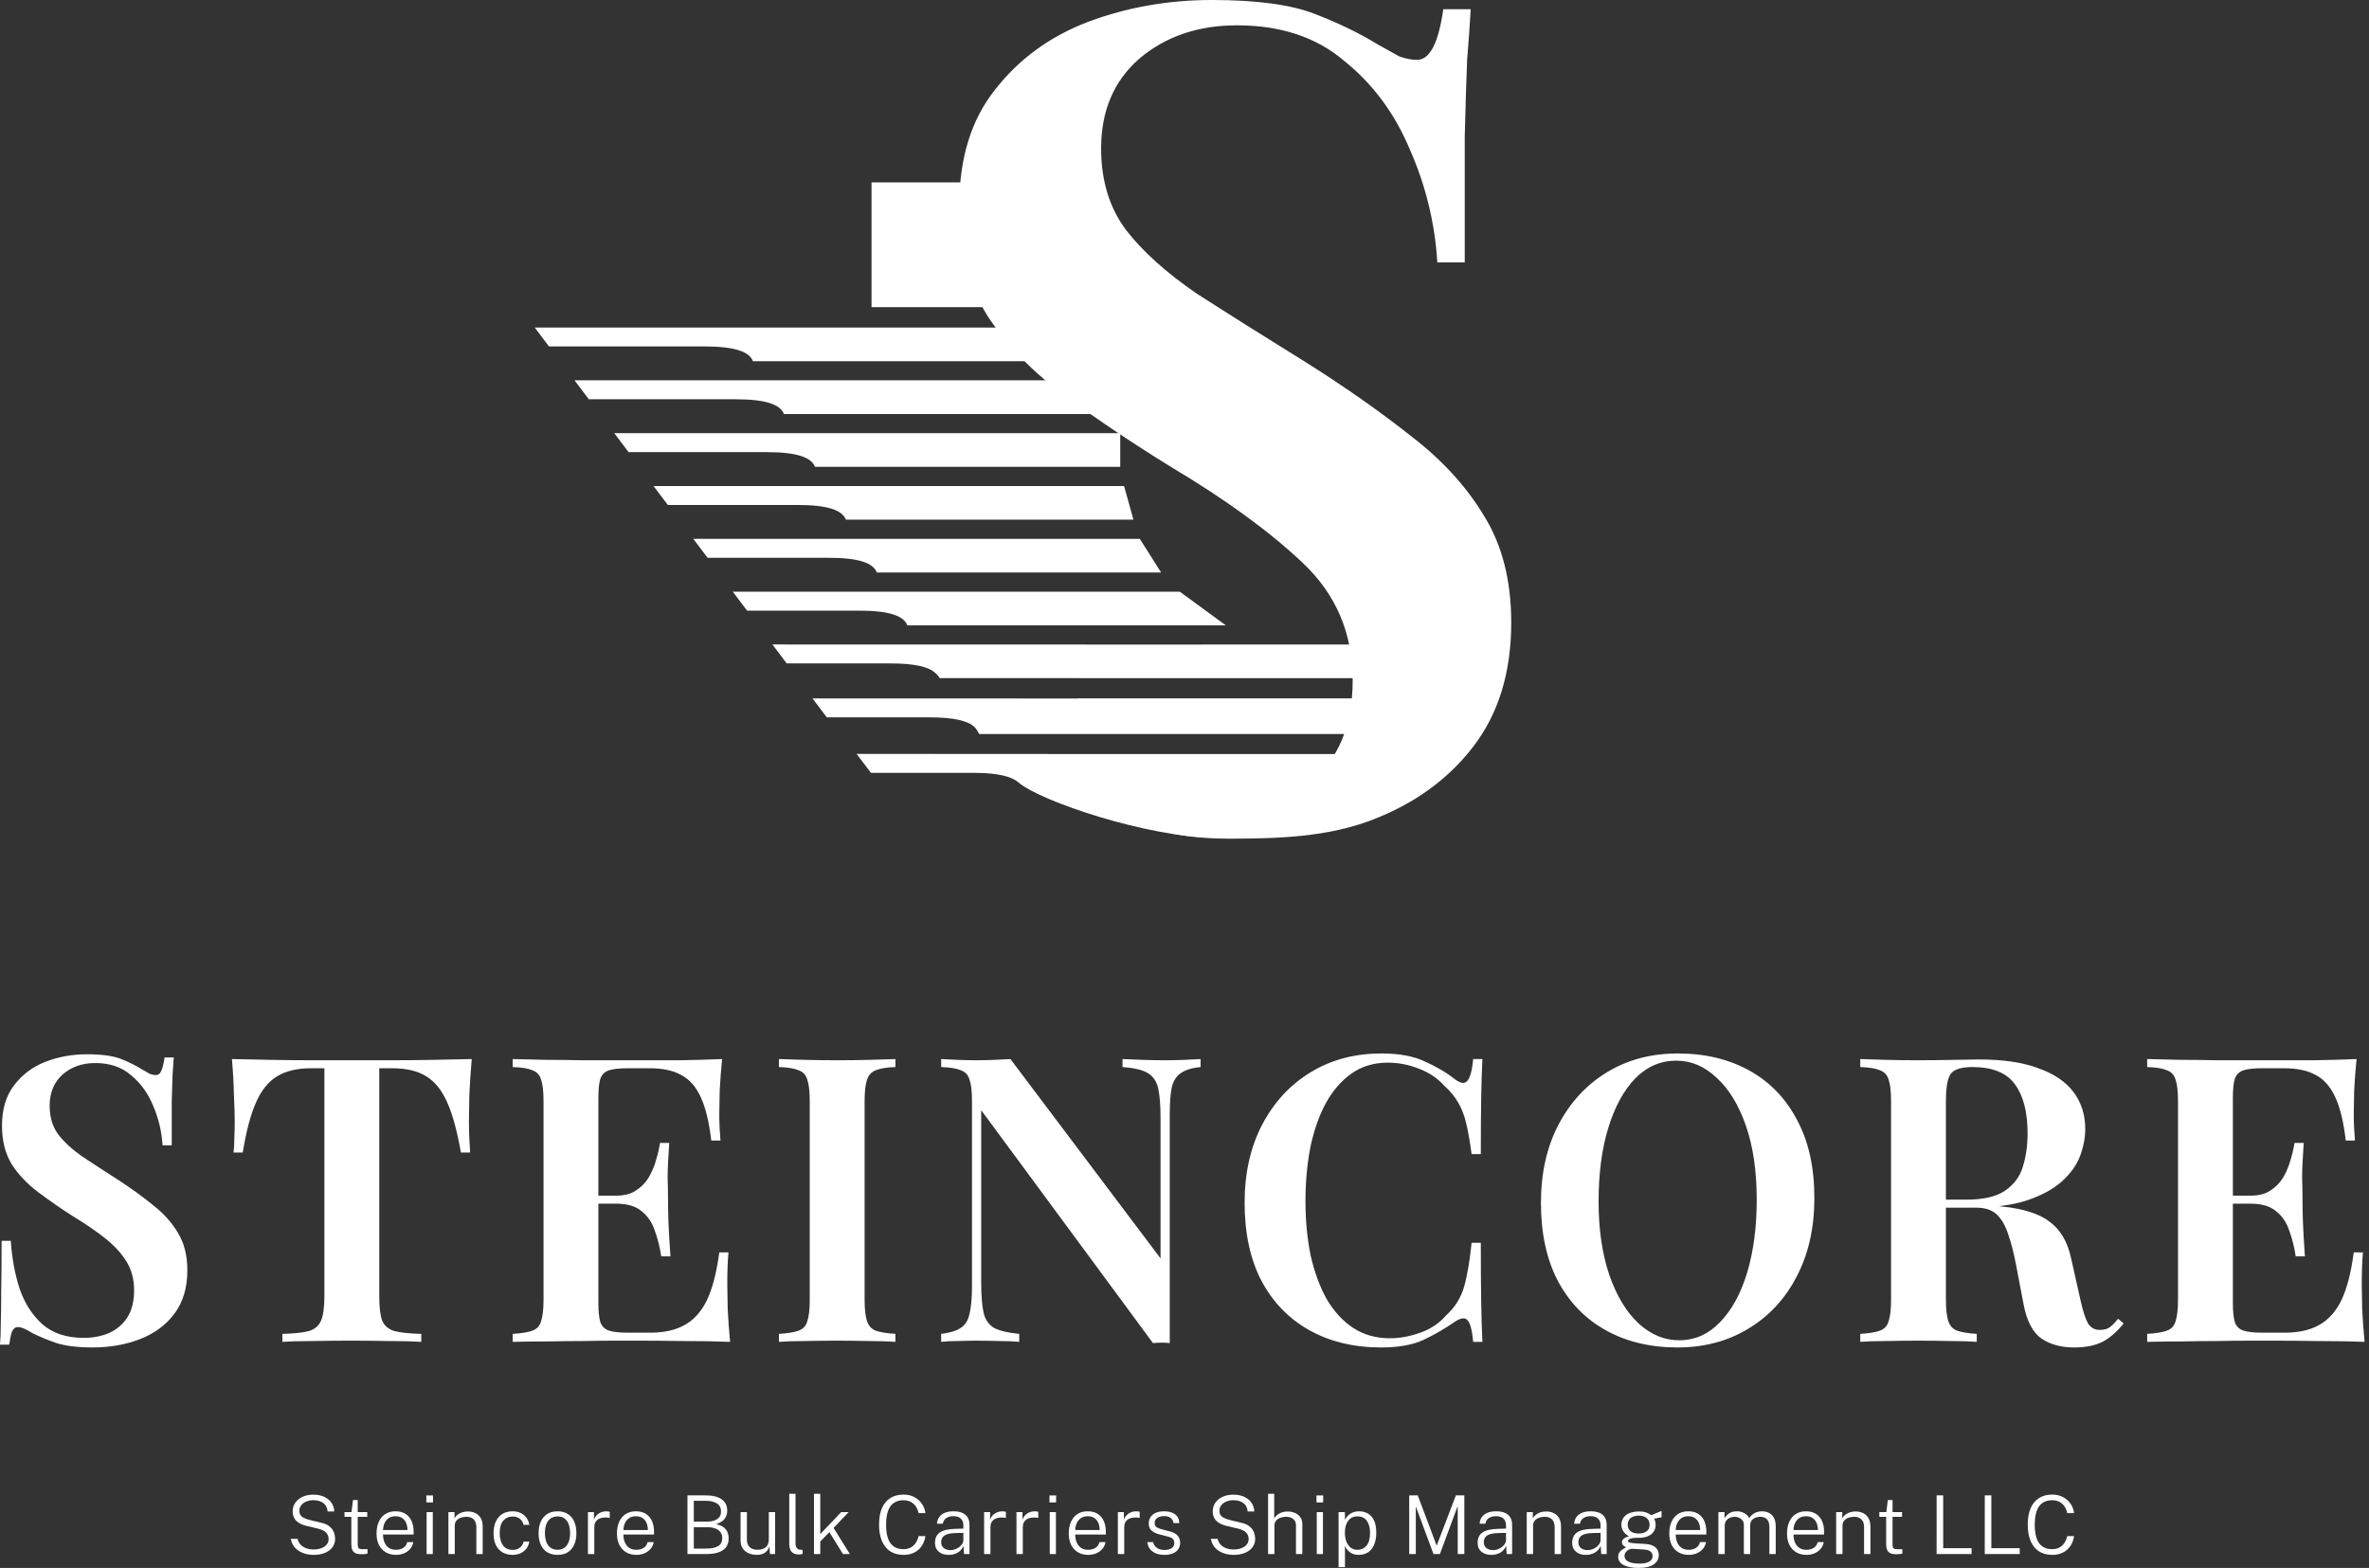 <svg width="142" height="94" viewBox="0 0 142 94" fill="none" xmlns="http://www.w3.org/2000/svg">
<rect x="0" y="0" width="142" height="94" fill="#333333" stroke="none"/>
<g id="Logo">
<g id="Group 127">
<g id="Group">
<path id="Vector" d="M45.134 21.655H64.586H67.148V19.638H64.586H32.063L32.058 19.643L32.905 20.769H42.23C44.083 20.769 44.92 21.1 45.134 21.655Z" fill="white"/>
<path id="Vector_2" d="M46.992 24.823H64.585H67.148V22.801H64.585H34.436L35.294 23.937H44.093C45.941 23.937 46.773 24.263 46.992 24.823Z" fill="white"/>
<path id="Vector_3" d="M48.85 27.986H64.586H67.148V25.969H64.586H36.82L37.678 27.105H45.946C47.799 27.105 48.631 27.431 48.85 27.986Z" fill="white"/>
<path id="Vector_4" d="M50.703 31.154H64.586H67.939L67.378 29.137H64.586H39.173L40.03 30.273H47.804C49.657 30.273 50.489 30.599 50.703 31.154Z" fill="white"/>
<path id="Vector_5" d="M52.56 34.322H64.585H69.598L68.322 32.305H64.585H41.556L42.414 33.441H49.661C51.509 33.436 52.346 33.767 52.56 34.322Z" fill="white"/>
<path id="Vector_6" d="M54.388 37.491H64.586H73.477L70.721 35.474H64.586H43.925L44.782 36.61H51.484C53.337 36.605 54.169 36.931 54.388 37.491Z" fill="white"/>
<path id="Vector_7" d="M63.772 10.934H52.24V18.414H63.772V10.934Z" fill="white"/>
<path id="Vector_8" d="M69.553 38.642L46.299 38.637L47.156 39.773H53.373C54.848 39.773 55.68 39.981 56.063 40.348C56.18 40.44 56.267 40.547 56.328 40.659H56.349V40.654L82.831 40.659L83.229 41.871H69.548H64.582V41.876L48.703 41.871L49.56 43.007H55.716C57.191 43.007 58.023 43.216 58.406 43.582C58.523 43.674 58.691 44.005 58.691 44.005H83.934L84.332 45.207H69.553L51.347 45.197L52.204 46.333H58.36C59.835 46.333 60.646 46.557 61.05 46.908C62.366 48.049 68.867 50.207 72.71 50.207L80.991 48.624L82.513 44.005L83.666 40.348H82.513L81.792 39.773L82.513 38.637L69.553 38.642Z" fill="white"/>
</g>
<path id="S" d="M72.648 0C75.316 0 77.365 0.276 78.794 0.828C80.223 1.38 81.462 1.978 82.51 2.622C83.082 2.944 83.534 3.197 83.868 3.38C84.249 3.518 84.606 3.587 84.94 3.587C85.702 3.587 86.226 2.576 86.512 0.552H88.155C88.108 1.426 88.036 2.438 87.941 3.587C87.893 4.737 87.846 6.278 87.798 8.21C87.798 10.095 87.798 12.602 87.798 15.73H86.154C86.012 13.384 85.464 11.13 84.511 8.969C83.606 6.807 82.296 5.036 80.58 3.656C78.913 2.231 76.769 1.518 74.149 1.518C71.814 1.518 69.861 2.185 68.289 3.518C66.764 4.852 66.002 6.646 66.002 8.9C66.002 10.831 66.502 12.464 67.503 13.798C68.503 15.086 69.909 16.351 71.719 17.592C73.577 18.788 75.769 20.168 78.294 21.732C80.628 23.203 82.724 24.675 84.582 26.147C86.44 27.573 87.893 29.16 88.942 30.907C90.037 32.655 90.585 34.794 90.585 37.323C90.585 40.313 89.823 42.796 88.298 44.774C86.774 46.752 84.725 48.224 82.153 49.189C79.58 50.155 76.768 50.28 73.719 50.28C70.331 50.28 68.899 49.608 67.232 49.056C62.827 46.431 72.088 51.786 78.436 46.982C80.199 45.602 81.081 43.532 81.081 40.773C81.081 37.967 80.08 35.621 78.079 33.736C76.078 31.85 73.458 29.941 70.218 28.01C67.979 26.63 65.883 25.227 63.93 23.801C61.976 22.376 60.404 20.766 59.213 18.972C58.07 17.132 57.498 14.925 57.498 12.349C57.498 9.498 58.213 7.175 59.642 5.381C61.071 3.541 62.929 2.185 65.216 1.311C67.55 0.437 70.028 0 72.648 0Z" fill="white"/>
</g>
<g id="Group 128">
<g id="Steincore">
<path d="M5.207 63.205C6.103 63.205 6.791 63.3 7.271 63.492C7.751 63.684 8.167 63.891 8.519 64.115C8.711 64.226 8.863 64.314 8.975 64.378C9.103 64.426 9.223 64.45 9.335 64.45C9.495 64.45 9.607 64.362 9.671 64.186C9.751 64.011 9.815 63.748 9.863 63.396H10.415C10.399 63.7 10.374 64.051 10.342 64.45C10.326 64.849 10.31 65.384 10.294 66.054C10.294 66.709 10.294 67.579 10.294 68.665H9.743C9.695 67.85 9.511 67.068 9.191 66.318C8.887 65.567 8.447 64.953 7.871 64.474C7.311 63.979 6.591 63.731 5.711 63.731C4.927 63.731 4.271 63.963 3.743 64.426C3.232 64.889 2.976 65.512 2.976 66.294C2.976 66.964 3.144 67.531 3.479 67.994C3.815 68.441 4.287 68.88 4.895 69.311C5.519 69.726 6.255 70.205 7.103 70.748C7.887 71.259 8.591 71.77 9.215 72.281C9.839 72.775 10.326 73.326 10.678 73.933C11.046 74.54 11.23 75.282 11.23 76.16C11.23 77.198 10.974 78.06 10.463 78.746C9.951 79.433 9.263 79.944 8.399 80.279C7.535 80.614 6.591 80.782 5.567 80.782C4.623 80.782 3.871 80.686 3.312 80.494C2.768 80.303 2.296 80.103 1.896 79.896C1.544 79.672 1.272 79.56 1.08 79.56C0.92 79.56 0.8 79.648 0.72 79.824C0.656 79.999 0.6 80.263 0.552 80.614H0C0.032 80.247 0.048 79.816 0.048 79.321C0.064 78.826 0.072 78.187 0.072 77.405C0.088 76.607 0.096 75.601 0.096 74.388H0.648C0.712 75.41 0.888 76.368 1.176 77.261C1.48 78.139 1.936 78.85 2.544 79.393C3.168 79.936 3.991 80.207 5.015 80.207C5.575 80.207 6.079 80.111 6.527 79.92C6.991 79.712 7.359 79.401 7.631 78.986C7.903 78.555 8.039 78.012 8.039 77.357C8.039 76.703 7.887 76.128 7.583 75.633C7.279 75.138 6.855 74.675 6.311 74.244C5.767 73.813 5.127 73.374 4.391 72.927C3.639 72.448 2.936 71.961 2.28 71.466C1.624 70.972 1.096 70.413 0.696 69.79C0.312 69.151 0.12 68.385 0.12 67.491C0.12 66.501 0.36 65.695 0.84 65.073C1.32 64.434 1.944 63.963 2.712 63.66C3.495 63.356 4.327 63.205 5.207 63.205Z" fill="white"/>
<path d="M28.276 63.492C28.212 64.226 28.164 64.945 28.132 65.647C28.116 66.334 28.108 66.861 28.108 67.228C28.108 67.595 28.116 67.938 28.132 68.257C28.148 68.577 28.164 68.856 28.18 69.096H27.628C27.404 67.819 27.132 66.821 26.812 66.102C26.492 65.368 26.068 64.841 25.54 64.522C25.028 64.203 24.349 64.043 23.501 64.043H22.733V77.692C22.733 78.347 22.789 78.834 22.901 79.153C23.029 79.473 23.277 79.688 23.645 79.8C24.013 79.896 24.549 79.951 25.252 79.968V80.446C24.773 80.415 24.149 80.398 23.381 80.398C22.613 80.383 21.829 80.375 21.029 80.375C20.197 80.375 19.413 80.383 18.677 80.398C17.957 80.398 17.374 80.415 16.926 80.446V79.968C17.613 79.951 18.141 79.896 18.509 79.8C18.877 79.688 19.125 79.473 19.253 79.153C19.381 78.834 19.445 78.347 19.445 77.692V64.043H18.653C17.822 64.043 17.142 64.203 16.614 64.522C16.086 64.841 15.662 65.368 15.342 66.102C15.022 66.821 14.758 67.819 14.55 69.096H13.998C14.03 68.856 14.046 68.577 14.046 68.257C14.062 67.938 14.07 67.595 14.07 67.228C14.07 66.861 14.054 66.334 14.022 65.647C14.006 64.945 13.966 64.226 13.902 63.492C14.606 63.508 15.382 63.524 16.23 63.54C17.078 63.556 17.925 63.564 18.773 63.564C19.621 63.564 20.397 63.564 21.101 63.564C21.789 63.564 22.557 63.564 23.405 63.564C24.253 63.564 25.1 63.556 25.948 63.54C26.796 63.524 27.572 63.508 28.276 63.492Z" fill="white"/>
<path d="M43.282 63.492C43.218 64.147 43.17 64.785 43.138 65.408C43.122 66.014 43.114 66.477 43.114 66.797C43.114 67.1 43.122 67.395 43.138 67.683C43.154 67.954 43.17 68.186 43.186 68.377H42.634C42.506 67.276 42.298 66.414 42.01 65.791C41.722 65.152 41.33 64.705 40.834 64.45C40.355 64.178 39.723 64.043 38.939 64.043H37.619C37.139 64.043 36.771 64.083 36.515 64.163C36.259 64.242 36.083 64.41 35.987 64.665C35.907 64.921 35.867 65.312 35.867 65.839V78.1C35.867 78.611 35.907 79.002 35.987 79.273C36.083 79.528 36.259 79.696 36.515 79.776C36.771 79.856 37.139 79.896 37.619 79.896H38.987C39.803 79.896 40.483 79.744 41.026 79.441C41.586 79.137 42.034 78.642 42.37 77.956C42.706 77.254 42.954 76.296 43.114 75.082H43.666C43.618 75.577 43.594 76.216 43.594 76.998C43.594 77.333 43.602 77.82 43.618 78.459C43.65 79.097 43.698 79.76 43.762 80.446C42.946 80.415 42.026 80.398 41.002 80.398C39.978 80.383 39.067 80.375 38.267 80.375C37.899 80.375 37.411 80.375 36.803 80.375C36.211 80.375 35.563 80.383 34.859 80.398C34.171 80.398 33.468 80.406 32.748 80.422C32.044 80.422 31.372 80.43 30.732 80.446V79.968C31.26 79.936 31.652 79.872 31.908 79.776C32.18 79.68 32.356 79.489 32.436 79.201C32.532 78.914 32.58 78.483 32.58 77.908V66.03C32.58 65.44 32.532 65.009 32.436 64.737C32.356 64.45 32.18 64.258 31.908 64.163C31.652 64.051 31.26 63.987 30.732 63.971V63.492C31.372 63.508 32.044 63.524 32.748 63.54C33.468 63.54 34.171 63.548 34.859 63.564C35.563 63.564 36.211 63.564 36.803 63.564C37.411 63.564 37.899 63.564 38.267 63.564C39.003 63.564 39.835 63.564 40.762 63.564C41.706 63.548 42.546 63.524 43.282 63.492ZM39.419 71.682C39.419 71.682 39.419 71.762 39.419 71.921C39.419 72.081 39.419 72.161 39.419 72.161H35.147C35.147 72.161 35.147 72.081 35.147 71.921C35.147 71.762 35.147 71.682 35.147 71.682H39.419ZM40.114 68.521C40.05 69.431 40.019 70.125 40.019 70.604C40.035 71.083 40.042 71.522 40.042 71.921C40.042 72.32 40.05 72.76 40.066 73.238C40.083 73.717 40.123 74.412 40.187 75.322H39.635C39.555 74.779 39.427 74.268 39.251 73.789C39.091 73.294 38.827 72.903 38.459 72.616C38.107 72.312 37.595 72.161 36.923 72.161V71.682C37.419 71.682 37.819 71.578 38.123 71.371C38.443 71.163 38.699 70.9 38.891 70.58C39.083 70.245 39.227 69.902 39.323 69.551C39.435 69.183 39.515 68.84 39.563 68.521H40.114Z" fill="white"/>
<path d="M53.673 63.492V63.971C53.161 63.987 52.769 64.051 52.497 64.163C52.241 64.258 52.065 64.45 51.969 64.737C51.873 65.009 51.825 65.44 51.825 66.03V77.908C51.825 78.483 51.873 78.914 51.969 79.201C52.065 79.489 52.241 79.68 52.497 79.776C52.769 79.872 53.161 79.936 53.673 79.968V80.446C53.273 80.415 52.761 80.398 52.137 80.398C51.513 80.383 50.881 80.375 50.241 80.375C49.521 80.375 48.849 80.383 48.225 80.398C47.601 80.398 47.09 80.415 46.69 80.446V79.968C47.218 79.936 47.609 79.872 47.865 79.776C48.137 79.68 48.313 79.489 48.393 79.201C48.489 78.914 48.537 78.483 48.537 77.908V66.03C48.537 65.44 48.489 65.009 48.393 64.737C48.313 64.45 48.137 64.258 47.865 64.163C47.609 64.051 47.218 63.987 46.69 63.971V63.492C47.09 63.508 47.601 63.524 48.225 63.54C48.849 63.556 49.521 63.564 50.241 63.564C50.881 63.564 51.513 63.556 52.137 63.54C52.761 63.524 53.273 63.508 53.673 63.492Z" fill="white"/>
<path d="M71.964 63.492V63.971C71.452 64.019 71.06 64.139 70.788 64.33C70.516 64.506 70.332 64.793 70.236 65.192C70.156 65.575 70.116 66.126 70.116 66.845V80.518C69.972 80.502 69.812 80.494 69.636 80.494C69.476 80.494 69.3 80.502 69.109 80.518L58.814 66.557V76.902C58.814 77.669 58.862 78.267 58.958 78.698C59.054 79.113 59.262 79.417 59.582 79.608C59.918 79.784 60.422 79.904 61.094 79.968V80.446C60.79 80.415 60.398 80.398 59.918 80.398C59.438 80.383 58.982 80.375 58.55 80.375C58.166 80.375 57.774 80.383 57.374 80.398C56.99 80.398 56.67 80.415 56.414 80.446V79.968C56.942 79.904 57.334 79.784 57.59 79.608C57.862 79.433 58.038 79.145 58.118 78.746C58.214 78.347 58.262 77.796 58.262 77.094V66.03C58.262 65.44 58.214 65.009 58.118 64.737C58.038 64.45 57.862 64.258 57.59 64.163C57.334 64.051 56.942 63.987 56.414 63.971V63.492C56.67 63.508 56.99 63.524 57.374 63.54C57.774 63.556 58.166 63.564 58.55 63.564C58.918 63.564 59.278 63.556 59.63 63.54C59.982 63.524 60.294 63.508 60.566 63.492L69.564 75.442V67.036C69.564 66.254 69.516 65.655 69.421 65.24C69.325 64.825 69.117 64.522 68.797 64.33C68.477 64.139 67.973 64.019 67.285 63.971V63.492C67.589 63.508 67.981 63.524 68.461 63.54C68.957 63.556 69.412 63.564 69.828 63.564C70.228 63.564 70.62 63.556 71.004 63.54C71.404 63.524 71.724 63.508 71.964 63.492Z" fill="white"/>
<path d="M82.81 63.157C83.866 63.157 84.73 63.316 85.402 63.636C86.09 63.939 86.698 64.298 87.225 64.713C87.546 64.953 87.785 64.985 87.945 64.809C88.121 64.618 88.241 64.178 88.305 63.492H88.857C88.825 64.099 88.801 64.841 88.785 65.719C88.769 66.597 88.761 67.755 88.761 69.191H88.209C88.113 68.473 88.009 67.874 87.897 67.395C87.785 66.9 87.626 66.477 87.418 66.126C87.225 65.775 86.954 65.44 86.602 65.12C86.17 64.641 85.65 64.29 85.042 64.067C84.45 63.827 83.826 63.708 83.17 63.708C82.338 63.708 81.61 63.931 80.986 64.378C80.379 64.809 79.867 65.408 79.451 66.174C79.051 66.924 78.747 67.802 78.539 68.808C78.347 69.814 78.251 70.884 78.251 72.017C78.251 73.183 78.355 74.268 78.563 75.274C78.787 76.264 79.107 77.134 79.523 77.884C79.955 78.618 80.483 79.193 81.106 79.608C81.746 80.023 82.482 80.231 83.314 80.231C83.906 80.231 84.514 80.119 85.138 79.896C85.762 79.672 86.274 79.329 86.674 78.866C87.201 78.387 87.561 77.82 87.753 77.166C87.945 76.495 88.097 75.609 88.209 74.508H88.761C88.761 76.008 88.769 77.222 88.785 78.147C88.801 79.058 88.825 79.824 88.857 80.446H88.305C88.241 79.76 88.129 79.329 87.969 79.153C87.825 78.978 87.578 79.002 87.225 79.225C86.634 79.64 86.002 80.007 85.33 80.327C84.674 80.63 83.826 80.782 82.786 80.782C81.154 80.782 79.723 80.438 78.491 79.752C77.259 79.066 76.299 78.076 75.611 76.783C74.939 75.489 74.603 73.933 74.603 72.113C74.603 70.325 74.955 68.76 75.659 67.419C76.363 66.078 77.331 65.033 78.563 64.282C79.795 63.532 81.21 63.157 82.81 63.157Z" fill="white"/>
<path d="M100.572 63.157C102.204 63.157 103.636 63.5 104.868 64.186C106.099 64.873 107.051 65.863 107.723 67.156C108.411 68.433 108.755 69.99 108.755 71.826C108.755 73.614 108.403 75.178 107.699 76.519C107.011 77.86 106.043 78.906 104.796 79.656C103.564 80.406 102.148 80.782 100.548 80.782C98.916 80.782 97.485 80.438 96.253 79.752C95.021 79.066 94.061 78.076 93.373 76.783C92.701 75.489 92.365 73.933 92.365 72.113C92.365 70.325 92.717 68.76 93.421 67.419C94.125 66.078 95.093 65.033 96.325 64.282C97.557 63.532 98.972 63.157 100.572 63.157ZM100.476 63.588C99.532 63.588 98.709 63.947 98.005 64.665C97.317 65.384 96.781 66.374 96.397 67.635C96.013 68.896 95.821 70.357 95.821 72.017C95.821 73.709 96.037 75.186 96.469 76.447C96.901 77.692 97.485 78.658 98.221 79.345C98.957 80.015 99.764 80.351 100.644 80.351C101.588 80.351 102.404 79.991 103.092 79.273C103.796 78.555 104.34 77.565 104.724 76.304C105.108 75.026 105.3 73.566 105.3 71.921C105.3 70.213 105.084 68.736 104.652 67.491C104.22 66.246 103.636 65.288 102.9 64.618C102.18 63.931 101.372 63.588 100.476 63.588Z" fill="white"/>
<path d="M111.505 63.492C111.905 63.508 112.416 63.524 113.04 63.54C113.664 63.556 114.288 63.564 114.912 63.564C115.696 63.564 116.44 63.556 117.144 63.54C117.848 63.524 118.344 63.516 118.632 63.516C120.071 63.516 121.255 63.692 122.183 64.043C123.127 64.378 123.831 64.857 124.295 65.48C124.759 66.102 124.991 66.837 124.991 67.683C124.991 68.21 124.887 68.752 124.679 69.311C124.471 69.854 124.111 70.357 123.599 70.82C123.087 71.283 122.383 71.666 121.487 71.969C120.607 72.257 119.479 72.4 118.104 72.4H115.8V71.921H117.864C118.871 71.921 119.639 71.746 120.167 71.394C120.711 71.027 121.071 70.548 121.247 69.958C121.439 69.351 121.535 68.68 121.535 67.946C121.535 66.685 121.287 65.711 120.791 65.025C120.295 64.322 119.439 63.971 118.224 63.971C117.568 63.971 117.136 64.107 116.928 64.378C116.736 64.65 116.64 65.2 116.64 66.03V77.908C116.64 78.483 116.688 78.914 116.784 79.201C116.88 79.489 117.056 79.68 117.312 79.776C117.584 79.872 117.976 79.936 118.488 79.968V80.446C118.088 80.415 117.576 80.398 116.952 80.398C116.328 80.383 115.696 80.375 115.056 80.375C114.336 80.375 113.664 80.383 113.04 80.398C112.416 80.398 111.905 80.415 111.505 80.446V79.968C112.032 79.936 112.424 79.872 112.68 79.776C112.952 79.68 113.128 79.489 113.208 79.201C113.304 78.914 113.352 78.483 113.352 77.908V66.03C113.352 65.44 113.304 65.009 113.208 64.737C113.128 64.45 112.952 64.258 112.68 64.163C112.424 64.051 112.032 63.987 111.505 63.971V63.492ZM115.8 71.993C116.552 72.025 117.176 72.065 117.672 72.113C118.184 72.145 118.616 72.177 118.967 72.209C119.335 72.241 119.663 72.281 119.951 72.328C121.279 72.456 122.255 72.767 122.879 73.262C123.519 73.741 123.943 74.476 124.151 75.466L124.703 77.932C124.847 78.587 124.999 79.058 125.159 79.345C125.335 79.616 125.583 79.744 125.902 79.728C126.126 79.728 126.318 79.672 126.478 79.56C126.638 79.433 126.798 79.265 126.958 79.058L127.294 79.345C126.894 79.84 126.47 80.207 126.022 80.446C125.575 80.67 125.007 80.782 124.319 80.782C123.551 80.782 122.903 80.606 122.375 80.255C121.847 79.888 121.487 79.201 121.295 78.195L120.839 75.801C120.711 75.13 120.559 74.54 120.383 74.029C120.223 73.518 119.999 73.119 119.711 72.831C119.423 72.544 118.999 72.4 118.44 72.4H115.848L115.8 71.993Z" fill="white"/>
<path d="M141.254 63.492C141.19 64.147 141.142 64.785 141.11 65.408C141.094 66.014 141.086 66.477 141.086 66.797C141.086 67.1 141.094 67.395 141.11 67.683C141.126 67.954 141.142 68.186 141.158 68.377H140.607C140.479 67.276 140.271 66.414 139.983 65.791C139.695 65.152 139.303 64.705 138.807 64.45C138.327 64.178 137.695 64.043 136.911 64.043H135.591C135.111 64.043 134.743 64.083 134.487 64.163C134.231 64.242 134.055 64.41 133.96 64.665C133.88 64.921 133.84 65.312 133.84 65.839V78.1C133.84 78.611 133.88 79.002 133.96 79.273C134.055 79.528 134.231 79.696 134.487 79.776C134.743 79.856 135.111 79.896 135.591 79.896H136.959C137.775 79.896 138.455 79.744 138.999 79.441C139.559 79.137 140.007 78.642 140.343 77.956C140.679 77.254 140.926 76.296 141.086 75.082H141.638C141.59 75.577 141.566 76.216 141.566 76.998C141.566 77.333 141.574 77.82 141.59 78.459C141.622 79.097 141.67 79.76 141.734 80.446C140.918 80.415 139.999 80.398 138.975 80.398C137.951 80.383 137.039 80.375 136.239 80.375C135.871 80.375 135.383 80.375 134.775 80.375C134.183 80.375 133.536 80.383 132.832 80.398C132.144 80.398 131.44 80.406 130.72 80.422C130.016 80.422 129.344 80.43 128.704 80.446V79.968C129.232 79.936 129.624 79.872 129.88 79.776C130.152 79.68 130.328 79.489 130.408 79.201C130.504 78.914 130.552 78.483 130.552 77.908V66.03C130.552 65.44 130.504 65.009 130.408 64.737C130.328 64.45 130.152 64.258 129.88 64.163C129.624 64.051 129.232 63.987 128.704 63.971V63.492C129.344 63.508 130.016 63.524 130.72 63.54C131.44 63.54 132.144 63.548 132.832 63.564C133.536 63.564 134.183 63.564 134.775 63.564C135.383 63.564 135.871 63.564 136.239 63.564C136.975 63.564 137.807 63.564 138.735 63.564C139.679 63.548 140.519 63.524 141.254 63.492ZM137.391 71.682C137.391 71.682 137.391 71.762 137.391 71.921C137.391 72.081 137.391 72.161 137.391 72.161H133.12C133.12 72.161 133.12 72.081 133.12 71.921C133.12 71.762 133.12 71.682 133.12 71.682H137.391ZM138.087 68.521C138.023 69.431 137.991 70.125 137.991 70.604C138.007 71.083 138.015 71.522 138.015 71.921C138.015 72.32 138.023 72.76 138.039 73.238C138.055 73.717 138.095 74.412 138.159 75.322H137.607C137.527 74.779 137.399 74.268 137.223 73.789C137.063 73.294 136.799 72.903 136.431 72.616C136.079 72.312 135.567 72.161 134.895 72.161V71.682C135.391 71.682 135.791 71.578 136.095 71.371C136.415 71.163 136.671 70.9 136.863 70.58C137.055 70.245 137.199 69.902 137.295 69.551C137.407 69.183 137.487 68.84 137.535 68.521H138.087Z" fill="white"/>
</g>
<g id="Steincore Bulk Carriers Ship Management LLC">
<path d="M18.79 93.217C18.626 93.217 18.468 93.197 18.315 93.156C18.164 93.114 18.026 93.052 17.901 92.971C17.777 92.89 17.675 92.79 17.593 92.672C17.512 92.552 17.459 92.413 17.435 92.254H17.837C17.87 92.395 17.931 92.513 18.022 92.609C18.113 92.703 18.226 92.774 18.359 92.823C18.492 92.87 18.635 92.893 18.788 92.893C18.963 92.893 19.119 92.868 19.256 92.818C19.392 92.768 19.499 92.696 19.577 92.604C19.657 92.511 19.697 92.404 19.697 92.281C19.697 92.169 19.673 92.071 19.626 91.989C19.579 91.906 19.51 91.837 19.419 91.782C19.328 91.725 19.215 91.68 19.08 91.648L18.369 91.478C18.11 91.419 17.908 91.32 17.762 91.179C17.617 91.036 17.544 90.849 17.542 90.617C17.542 90.419 17.594 90.245 17.698 90.094C17.804 89.942 17.948 89.822 18.132 89.737C18.317 89.651 18.53 89.608 18.771 89.608C19.049 89.608 19.28 89.655 19.465 89.751C19.652 89.847 19.793 89.972 19.889 90.126C19.985 90.28 20.033 90.443 20.033 90.615H19.636C19.621 90.446 19.572 90.312 19.487 90.213C19.403 90.114 19.298 90.044 19.173 90.002C19.049 89.959 18.915 89.938 18.771 89.938C18.67 89.938 18.57 89.952 18.471 89.98C18.373 90.006 18.285 90.045 18.205 90.099C18.126 90.152 18.062 90.22 18.015 90.301C17.968 90.382 17.944 90.477 17.944 90.585C17.944 90.718 17.99 90.827 18.081 90.911C18.174 90.994 18.339 91.066 18.578 91.128L19.268 91.296C19.433 91.333 19.569 91.386 19.675 91.456C19.782 91.526 19.866 91.606 19.926 91.697C19.986 91.786 20.027 91.88 20.05 91.979C20.075 92.078 20.087 92.176 20.087 92.273C20.087 92.447 20.036 92.605 19.936 92.747C19.835 92.89 19.688 93.004 19.494 93.09C19.301 93.175 19.066 93.217 18.79 93.217Z" fill="white"/>
<path d="M22.012 90.938H21.442V92.56C21.442 92.657 21.451 92.729 21.468 92.774C21.488 92.818 21.521 92.846 21.568 92.859C21.617 92.871 21.685 92.876 21.771 92.876H22.029V93.139C21.998 93.15 21.952 93.16 21.89 93.168C21.83 93.175 21.758 93.178 21.673 93.178C21.512 93.178 21.387 93.155 21.298 93.11C21.21 93.064 21.148 92.997 21.113 92.908C21.077 92.819 21.059 92.707 21.059 92.572V90.938H20.65V90.653H21.069L21.159 89.929H21.442V90.651H22.012V90.938Z" fill="white"/>
<path d="M22.959 91.998C22.959 92.167 22.986 92.32 23.042 92.458C23.097 92.596 23.182 92.706 23.298 92.789C23.413 92.871 23.559 92.913 23.736 92.913C23.907 92.913 24.054 92.873 24.177 92.794C24.301 92.713 24.378 92.598 24.409 92.451H24.774C24.744 92.619 24.676 92.76 24.572 92.874C24.47 92.987 24.346 93.073 24.199 93.132C24.055 93.188 23.902 93.217 23.741 93.217C23.511 93.217 23.307 93.167 23.13 93.066C22.954 92.964 22.817 92.817 22.718 92.626C22.62 92.434 22.571 92.204 22.571 91.935C22.571 91.668 22.616 91.434 22.705 91.235C22.795 91.034 22.924 90.879 23.093 90.77C23.264 90.66 23.469 90.605 23.709 90.605C23.942 90.605 24.138 90.655 24.299 90.755C24.46 90.854 24.583 90.996 24.667 91.181C24.752 91.366 24.794 91.587 24.794 91.843V91.998H22.959ZM22.961 91.728H24.424C24.424 91.573 24.398 91.433 24.346 91.308C24.294 91.183 24.215 91.084 24.109 91.011C24.004 90.938 23.869 90.901 23.707 90.901C23.535 90.901 23.393 90.943 23.283 91.025C23.174 91.107 23.093 91.21 23.039 91.337C22.986 91.463 22.96 91.594 22.961 91.728Z" fill="white"/>
<path d="M25.942 90.653V93.168H25.572V90.653H25.942ZM25.954 89.654V90.072H25.555V89.654H25.954Z" fill="white"/>
<path d="M26.879 93.168V90.653H27.244V91.021C27.286 90.948 27.344 90.88 27.417 90.819C27.492 90.757 27.582 90.708 27.688 90.67C27.795 90.633 27.915 90.615 28.049 90.615C28.211 90.615 28.359 90.647 28.492 90.712C28.627 90.775 28.734 90.874 28.814 91.008C28.893 91.143 28.933 91.316 28.933 91.526V93.168H28.553V91.561C28.553 91.347 28.498 91.188 28.39 91.086C28.281 90.984 28.137 90.933 27.958 90.933C27.836 90.933 27.722 90.953 27.615 90.991C27.507 91.03 27.421 91.09 27.356 91.169C27.291 91.248 27.259 91.348 27.259 91.468V93.168H26.879Z" fill="white"/>
<path d="M30.726 90.605C30.9 90.605 31.057 90.637 31.198 90.702C31.34 90.767 31.457 90.86 31.549 90.982C31.642 91.102 31.701 91.247 31.727 91.417H31.379C31.363 91.323 31.326 91.239 31.269 91.164C31.212 91.088 31.138 91.028 31.045 90.984C30.954 90.94 30.848 90.918 30.728 90.918C30.499 90.918 30.312 91 30.168 91.164C30.025 91.326 29.953 91.577 29.953 91.916C29.953 92.219 30.018 92.462 30.148 92.645C30.28 92.827 30.475 92.918 30.733 92.918C30.853 92.918 30.959 92.896 31.05 92.852C31.142 92.807 31.217 92.747 31.274 92.672C31.331 92.596 31.367 92.512 31.381 92.421H31.725C31.701 92.587 31.641 92.73 31.547 92.85C31.453 92.968 31.335 93.059 31.194 93.122C31.054 93.185 30.898 93.217 30.726 93.217C30.502 93.217 30.303 93.168 30.131 93.071C29.959 92.974 29.824 92.829 29.727 92.636C29.631 92.443 29.583 92.203 29.583 91.918C29.583 91.657 29.627 91.428 29.714 91.232C29.802 91.034 29.93 90.88 30.099 90.77C30.27 90.66 30.479 90.605 30.726 90.605Z" fill="white"/>
<path d="M33.422 93.217C33.194 93.217 32.994 93.168 32.822 93.071C32.651 92.972 32.519 92.826 32.425 92.633C32.331 92.44 32.283 92.203 32.283 91.921C32.283 91.658 32.326 91.428 32.413 91.23C32.5 91.032 32.629 90.879 32.798 90.77C32.967 90.66 33.175 90.605 33.424 90.605C33.651 90.605 33.849 90.655 34.016 90.755C34.185 90.854 34.316 91.002 34.409 91.198C34.503 91.393 34.55 91.633 34.55 91.921C34.55 92.177 34.508 92.402 34.423 92.597C34.339 92.791 34.213 92.944 34.045 93.054C33.88 93.162 33.672 93.217 33.422 93.217ZM33.424 92.91C33.582 92.91 33.716 92.871 33.826 92.794C33.938 92.716 34.023 92.602 34.082 92.453C34.142 92.304 34.172 92.123 34.172 91.911C34.172 91.719 34.146 91.548 34.094 91.398C34.042 91.247 33.961 91.129 33.85 91.043C33.74 90.955 33.598 90.911 33.424 90.911C33.263 90.911 33.126 90.95 33.012 91.028C32.9 91.104 32.814 91.217 32.754 91.366C32.694 91.515 32.664 91.697 32.664 91.911C32.664 92.102 32.69 92.273 32.742 92.424C32.795 92.573 32.878 92.692 32.99 92.779C33.102 92.867 33.247 92.91 33.424 92.91Z" fill="white"/>
<path d="M35.242 93.168V90.653H35.603V91.108C35.645 90.99 35.705 90.894 35.781 90.821C35.859 90.747 35.946 90.692 36.042 90.658C36.139 90.623 36.238 90.605 36.337 90.605C36.377 90.605 36.417 90.608 36.456 90.615C36.495 90.619 36.526 90.628 36.549 90.641V91.011C36.523 90.998 36.488 90.989 36.444 90.984C36.402 90.979 36.366 90.977 36.337 90.977C36.247 90.972 36.16 90.978 36.076 90.996C35.991 91.014 35.914 91.046 35.844 91.091C35.776 91.137 35.722 91.197 35.681 91.274C35.642 91.35 35.623 91.443 35.623 91.553V93.168H35.242Z" fill="white"/>
<path d="M37.368 91.998C37.368 92.167 37.396 92.32 37.451 92.458C37.506 92.596 37.592 92.706 37.707 92.789C37.822 92.871 37.969 92.913 38.146 92.913C38.316 92.913 38.463 92.873 38.587 92.794C38.71 92.713 38.788 92.598 38.818 92.451H39.184C39.153 92.619 39.086 92.76 38.982 92.874C38.879 92.987 38.755 93.073 38.609 93.132C38.464 93.188 38.312 93.217 38.151 93.217C37.92 93.217 37.716 93.167 37.539 93.066C37.363 92.964 37.226 92.817 37.127 92.626C37.029 92.434 36.981 92.204 36.981 91.935C36.981 91.668 37.026 91.434 37.115 91.235C37.204 91.034 37.333 90.879 37.502 90.77C37.673 90.66 37.879 90.605 38.119 90.605C38.351 90.605 38.548 90.655 38.709 90.755C38.87 90.854 38.992 90.996 39.077 91.181C39.161 91.366 39.203 91.587 39.203 91.843V91.998H37.368ZM37.371 91.728H38.833C38.833 91.573 38.807 91.433 38.755 91.308C38.703 91.183 38.624 91.084 38.519 91.011C38.413 90.938 38.279 90.901 38.117 90.901C37.944 90.901 37.803 90.943 37.692 91.025C37.584 91.107 37.502 91.21 37.449 91.337C37.395 91.463 37.369 91.594 37.371 91.728Z" fill="white"/>
<path d="M41.207 93.168V89.651H42.301C42.721 89.651 43.04 89.73 43.259 89.887C43.48 90.043 43.59 90.269 43.59 90.566C43.59 90.755 43.54 90.918 43.439 91.052C43.34 91.187 43.169 91.295 42.925 91.376C43.062 91.403 43.178 91.444 43.274 91.497C43.37 91.551 43.447 91.614 43.505 91.687C43.565 91.76 43.608 91.842 43.634 91.933C43.662 92.023 43.676 92.121 43.676 92.225C43.676 92.541 43.562 92.777 43.335 92.935C43.107 93.09 42.773 93.168 42.331 93.168H41.207ZM41.587 92.84H42.321C42.638 92.84 42.879 92.79 43.045 92.692C43.21 92.591 43.293 92.433 43.293 92.217C43.293 92.058 43.252 91.93 43.169 91.833C43.088 91.736 42.978 91.665 42.84 91.621C42.702 91.578 42.548 91.556 42.379 91.556H41.587V92.84ZM41.587 91.222H42.379C42.477 91.222 42.574 91.214 42.672 91.196C42.771 91.176 42.862 91.144 42.945 91.099C43.028 91.053 43.094 90.991 43.145 90.914C43.195 90.834 43.22 90.734 43.22 90.615C43.22 90.394 43.136 90.233 42.967 90.13C42.799 90.027 42.581 89.975 42.311 89.975H41.587V91.222Z" fill="white"/>
<path d="M45.358 93.217C45.223 93.215 45.097 93.197 44.98 93.161C44.863 93.124 44.76 93.069 44.67 92.998C44.583 92.925 44.514 92.835 44.463 92.728C44.414 92.619 44.39 92.494 44.39 92.351V90.653H44.77V92.317C44.77 92.494 44.824 92.637 44.931 92.747C45.038 92.856 45.203 92.91 45.426 92.91C45.624 92.91 45.783 92.859 45.904 92.757C46.024 92.653 46.084 92.497 46.084 92.288V90.653H46.462V93.168H46.154L46.115 92.692C46.086 92.811 46.035 92.91 45.962 92.988C45.891 93.066 45.803 93.124 45.699 93.163C45.596 93.201 45.483 93.218 45.358 93.217Z" fill="white"/>
<path d="M47.898 93.195C47.778 93.195 47.679 93.178 47.601 93.144C47.524 93.108 47.464 93.059 47.42 92.998C47.378 92.936 47.349 92.866 47.333 92.786C47.316 92.707 47.308 92.623 47.308 92.536V89.554H47.684V92.504C47.684 92.642 47.709 92.743 47.761 92.808C47.813 92.871 47.882 92.906 47.966 92.91L48.108 92.913V93.161C48.072 93.172 48.035 93.18 47.998 93.185C47.961 93.192 47.927 93.195 47.898 93.195Z" fill="white"/>
<path d="M50.942 93.168H50.53L49.712 91.857L49.168 92.414V93.168H48.79V89.554H49.168V91.969L50.423 90.653H50.872L49.965 91.6L50.942 93.168Z" fill="white"/>
<path d="M54.164 89.603C54.407 89.603 54.624 89.654 54.812 89.756C55.001 89.858 55.152 89.993 55.265 90.162C55.379 90.331 55.447 90.514 55.468 90.712H55.058C55.031 90.571 54.979 90.442 54.902 90.325C54.828 90.208 54.728 90.115 54.602 90.045C54.477 89.976 54.329 89.941 54.157 89.941C53.929 89.941 53.737 89.993 53.581 90.099C53.427 90.204 53.31 90.366 53.23 90.583C53.152 90.799 53.113 91.073 53.113 91.407C53.113 91.91 53.201 92.281 53.377 92.519C53.554 92.757 53.814 92.876 54.157 92.876C54.329 92.876 54.477 92.841 54.602 92.769C54.728 92.696 54.828 92.601 54.902 92.482C54.979 92.362 55.031 92.232 55.058 92.091H55.468C55.45 92.235 55.409 92.375 55.346 92.511C55.284 92.646 55.199 92.767 55.09 92.874C54.983 92.979 54.851 93.063 54.695 93.124C54.541 93.186 54.364 93.217 54.164 93.217C53.85 93.217 53.584 93.146 53.364 93.005C53.147 92.862 52.98 92.657 52.865 92.388C52.749 92.117 52.692 91.788 52.692 91.403C52.692 91.017 52.749 90.69 52.862 90.422C52.978 90.155 53.145 89.951 53.364 89.812C53.584 89.672 53.85 89.603 54.164 89.603Z" fill="white"/>
<path d="M56.868 93.217C56.704 93.217 56.56 93.188 56.437 93.132C56.313 93.073 56.217 92.991 56.147 92.884C56.078 92.777 56.044 92.648 56.044 92.497C56.044 92.218 56.139 92.011 56.329 91.877C56.521 91.742 56.831 91.669 57.258 91.658L57.745 91.643V91.434C57.745 91.27 57.695 91.14 57.594 91.043C57.495 90.944 57.342 90.895 57.134 90.897C56.978 90.897 56.842 90.933 56.727 91.006C56.613 91.077 56.541 91.192 56.51 91.351H56.164C56.173 91.194 56.218 91.06 56.298 90.95C56.377 90.838 56.489 90.753 56.634 90.695C56.779 90.635 56.952 90.605 57.153 90.605C57.361 90.605 57.536 90.636 57.677 90.697C57.82 90.757 57.928 90.848 58.001 90.97C58.074 91.09 58.111 91.239 58.111 91.417V93.168H57.784L57.758 92.684C57.657 92.884 57.529 93.022 57.373 93.1C57.218 93.178 57.05 93.217 56.868 93.217ZM56.975 92.932C57.066 92.932 57.156 92.916 57.246 92.884C57.337 92.851 57.42 92.807 57.494 92.75C57.569 92.693 57.629 92.63 57.675 92.56C57.72 92.49 57.744 92.419 57.745 92.346V91.899L57.338 91.906C57.126 91.909 56.951 91.93 56.814 91.969C56.679 92.008 56.579 92.068 56.512 92.149C56.447 92.229 56.415 92.333 56.415 92.463C56.415 92.61 56.467 92.725 56.571 92.808C56.675 92.891 56.809 92.932 56.975 92.932Z" fill="white"/>
<path d="M58.988 93.168V90.653H59.349V91.108C59.391 90.99 59.451 90.894 59.527 90.821C59.605 90.747 59.692 90.692 59.788 90.658C59.885 90.623 59.984 90.605 60.083 90.605C60.123 90.605 60.163 90.608 60.202 90.615C60.241 90.619 60.272 90.628 60.295 90.641V91.011C60.269 90.998 60.234 90.989 60.19 90.984C60.148 90.979 60.112 90.977 60.083 90.977C59.993 90.972 59.906 90.978 59.822 90.996C59.737 91.014 59.66 91.046 59.59 91.091C59.522 91.137 59.468 91.197 59.427 91.274C59.388 91.35 59.369 91.443 59.369 91.553V93.168H58.988Z" fill="white"/>
<path d="M60.928 93.168V90.653H61.288V91.108C61.33 90.99 61.39 90.894 61.466 90.821C61.544 90.747 61.631 90.692 61.727 90.658C61.824 90.623 61.923 90.605 62.022 90.605C62.062 90.605 62.102 90.608 62.141 90.615C62.18 90.619 62.211 90.628 62.234 90.641V91.011C62.208 90.998 62.173 90.989 62.129 90.984C62.087 90.979 62.051 90.977 62.022 90.977C61.932 90.972 61.846 90.978 61.761 90.996C61.676 91.014 61.599 91.046 61.529 91.091C61.461 91.137 61.407 91.197 61.366 91.274C61.327 91.35 61.308 91.443 61.308 91.553V93.168H60.928Z" fill="white"/>
<path d="M63.293 90.653V93.168H62.923V90.653H63.293ZM63.305 89.654V90.072H62.906V89.654H63.305Z" fill="white"/>
<path d="M64.45 91.998C64.45 92.167 64.477 92.32 64.533 92.458C64.588 92.596 64.673 92.706 64.788 92.789C64.904 92.871 65.05 92.913 65.227 92.913C65.398 92.913 65.545 92.873 65.668 92.794C65.792 92.713 65.869 92.598 65.9 92.451H66.265C66.235 92.619 66.167 92.76 66.063 92.874C65.961 92.987 65.837 93.073 65.69 93.132C65.546 93.188 65.393 93.217 65.232 93.217C65.001 93.217 64.797 93.167 64.62 93.066C64.445 92.964 64.308 92.817 64.209 92.626C64.111 92.434 64.062 92.204 64.062 91.935C64.062 91.668 64.107 91.434 64.196 91.235C64.286 91.034 64.415 90.879 64.584 90.77C64.754 90.66 64.96 90.605 65.2 90.605C65.433 90.605 65.629 90.655 65.79 90.755C65.951 90.854 66.074 90.996 66.158 91.181C66.243 91.366 66.285 91.587 66.285 91.843V91.998H64.45ZM64.452 91.728H65.915C65.915 91.573 65.888 91.433 65.837 91.308C65.784 91.183 65.706 91.084 65.6 91.011C65.495 90.938 65.36 90.901 65.198 90.901C65.026 90.901 64.884 90.943 64.774 91.025C64.665 91.107 64.584 91.21 64.53 91.337C64.477 91.463 64.451 91.594 64.452 91.728Z" fill="white"/>
<path d="M67.006 93.168V90.653H67.367V91.108C67.409 90.99 67.469 90.894 67.545 90.821C67.623 90.747 67.71 90.692 67.806 90.658C67.903 90.623 68.002 90.605 68.101 90.605C68.141 90.605 68.181 90.608 68.22 90.615C68.259 90.619 68.29 90.628 68.313 90.641V91.011C68.287 90.998 68.252 90.989 68.208 90.984C68.166 90.979 68.13 90.977 68.101 90.977C68.011 90.972 67.924 90.978 67.84 90.996C67.755 91.014 67.678 91.046 67.608 91.091C67.54 91.137 67.486 91.197 67.445 91.274C67.406 91.35 67.387 91.443 67.387 91.553V93.168H67.006Z" fill="white"/>
<path d="M69.794 93.217C69.619 93.217 69.457 93.19 69.309 93.137C69.163 93.081 69.042 92.998 68.946 92.886C68.852 92.773 68.792 92.628 68.768 92.453H69.121C69.144 92.554 69.186 92.639 69.246 92.709C69.306 92.778 69.382 92.832 69.475 92.869C69.569 92.905 69.675 92.922 69.794 92.922C69.973 92.922 70.117 92.888 70.225 92.82C70.334 92.751 70.389 92.644 70.389 92.502C70.389 92.403 70.36 92.323 70.303 92.263C70.248 92.203 70.164 92.16 70.05 92.132L69.507 91.993C69.308 91.943 69.151 91.868 69.034 91.767C68.917 91.665 68.857 91.523 68.856 91.342C68.856 91.197 68.89 91.07 68.958 90.96C69.028 90.85 69.132 90.763 69.27 90.7C69.408 90.636 69.581 90.605 69.789 90.605C70.054 90.605 70.268 90.664 70.43 90.782C70.593 90.901 70.679 91.077 70.689 91.312H70.342C70.326 91.184 70.271 91.083 70.177 91.008C70.082 90.932 69.953 90.894 69.787 90.894C69.616 90.894 69.477 90.929 69.37 90.999C69.264 91.069 69.212 91.176 69.212 91.322C69.212 91.419 69.248 91.496 69.321 91.551C69.394 91.604 69.501 91.649 69.641 91.685L70.172 91.823C70.282 91.852 70.373 91.891 70.445 91.94C70.518 91.987 70.576 92.04 70.618 92.1C70.662 92.159 70.693 92.221 70.71 92.288C70.73 92.354 70.74 92.418 70.74 92.48C70.74 92.631 70.703 92.761 70.63 92.871C70.557 92.982 70.45 93.067 70.308 93.127C70.169 93.187 69.997 93.217 69.794 93.217Z" fill="white"/>
<path d="M73.938 93.217C73.774 93.217 73.616 93.197 73.463 93.156C73.312 93.114 73.174 93.052 73.049 92.971C72.925 92.89 72.823 92.79 72.742 92.672C72.66 92.552 72.608 92.413 72.583 92.254H72.986C73.018 92.395 73.08 92.513 73.171 92.609C73.262 92.703 73.374 92.774 73.507 92.823C73.64 92.87 73.783 92.893 73.936 92.893C74.111 92.893 74.267 92.868 74.404 92.818C74.54 92.768 74.648 92.696 74.726 92.604C74.805 92.511 74.845 92.404 74.845 92.281C74.845 92.169 74.821 92.071 74.774 91.989C74.727 91.906 74.658 91.837 74.567 91.782C74.476 91.725 74.363 91.68 74.228 91.648L73.517 91.478C73.258 91.419 73.056 91.32 72.91 91.179C72.765 91.036 72.692 90.849 72.691 90.617C72.691 90.419 72.743 90.245 72.847 90.094C72.952 89.942 73.097 89.822 73.28 89.737C73.466 89.651 73.678 89.608 73.919 89.608C74.197 89.608 74.428 89.655 74.614 89.751C74.8 89.847 74.942 89.972 75.037 90.126C75.133 90.28 75.181 90.443 75.181 90.615H74.784C74.769 90.446 74.72 90.312 74.635 90.213C74.551 90.114 74.446 90.044 74.321 90.002C74.198 89.959 74.064 89.938 73.919 89.938C73.818 89.938 73.718 89.952 73.619 89.98C73.522 90.006 73.433 90.045 73.353 90.099C73.274 90.152 73.21 90.22 73.163 90.301C73.116 90.382 73.093 90.477 73.093 90.585C73.093 90.718 73.138 90.827 73.229 90.911C73.322 90.994 73.487 91.066 73.726 91.128L74.416 91.296C74.582 91.333 74.717 91.386 74.823 91.456C74.93 91.526 75.014 91.606 75.074 91.697C75.134 91.786 75.176 91.88 75.198 91.979C75.223 92.078 75.235 92.176 75.235 92.273C75.235 92.447 75.185 92.605 75.084 92.747C74.983 92.89 74.836 93.004 74.643 93.09C74.449 93.175 74.215 93.217 73.938 93.217Z" fill="white"/>
<path d="M76.01 93.168V89.554H76.378V91.023C76.422 90.952 76.48 90.885 76.553 90.824C76.628 90.762 76.717 90.713 76.821 90.675C76.927 90.636 77.047 90.617 77.182 90.617C77.348 90.617 77.496 90.647 77.628 90.707C77.761 90.767 77.867 90.852 77.945 90.962C78.023 91.073 78.062 91.202 78.062 91.351V93.168H77.682V91.436C77.682 91.278 77.627 91.154 77.518 91.067C77.409 90.978 77.266 90.933 77.087 90.933C76.965 90.933 76.851 90.953 76.743 90.994C76.638 91.033 76.552 91.092 76.487 91.171C76.422 91.249 76.39 91.349 76.39 91.471V93.168H76.01Z" fill="white"/>
<path d="M79.299 90.653V93.168H78.928V90.653H79.299ZM79.311 89.654V90.072H78.911V89.654H79.311Z" fill="white"/>
<path d="M80.235 93.951V90.653H80.613L80.621 91.113C80.645 91.063 80.679 91.008 80.723 90.95C80.768 90.892 80.825 90.837 80.893 90.785C80.962 90.731 81.042 90.688 81.135 90.656C81.229 90.622 81.337 90.605 81.459 90.605C81.664 90.605 81.844 90.65 82 90.741C82.156 90.832 82.277 90.971 82.363 91.159C82.451 91.347 82.495 91.586 82.495 91.874C82.495 92.156 82.453 92.398 82.37 92.599C82.289 92.799 82.17 92.952 82.012 93.059C81.855 93.164 81.662 93.217 81.434 93.217C81.313 93.217 81.206 93.2 81.115 93.166C81.024 93.132 80.946 93.087 80.881 93.032C80.816 92.977 80.763 92.92 80.72 92.862C80.678 92.802 80.644 92.745 80.618 92.692V93.951H80.235ZM81.371 92.913C81.594 92.913 81.774 92.829 81.912 92.662C82.052 92.495 82.122 92.237 82.122 91.889C82.122 91.591 82.058 91.353 81.932 91.176C81.806 90.998 81.62 90.909 81.371 90.909C81.124 90.909 80.936 90.999 80.806 91.179C80.677 91.359 80.613 91.595 80.613 91.889C80.613 92.08 80.642 92.254 80.698 92.409C80.757 92.563 80.842 92.686 80.954 92.777C81.067 92.867 81.205 92.913 81.371 92.913Z" fill="white"/>
<path d="M84.47 93.168V89.651H84.982L86.115 92.665L87.266 89.651H87.773V93.168H87.378V90.284L86.308 93.168H85.925L84.865 90.313V93.168H84.47Z" fill="white"/>
<path d="M89.394 93.217C89.23 93.217 89.086 93.188 88.962 93.132C88.839 93.073 88.742 92.991 88.672 92.884C88.604 92.777 88.57 92.648 88.57 92.497C88.57 92.218 88.665 92.011 88.855 91.877C89.047 91.742 89.356 91.669 89.784 91.658L90.271 91.643V91.434C90.271 91.27 90.221 91.14 90.12 91.043C90.021 90.944 89.867 90.895 89.659 90.897C89.503 90.897 89.368 90.933 89.252 91.006C89.138 91.077 89.066 91.192 89.035 91.351H88.689C88.699 91.194 88.744 91.06 88.823 90.95C88.903 90.838 89.015 90.753 89.16 90.695C89.304 90.635 89.477 90.605 89.679 90.605C89.887 90.605 90.061 90.636 90.203 90.697C90.346 90.757 90.454 90.848 90.527 90.97C90.6 91.09 90.637 91.239 90.637 91.417V93.168H90.31L90.283 92.684C90.182 92.884 90.054 93.022 89.898 93.1C89.744 93.178 89.576 93.217 89.394 93.217ZM89.501 92.932C89.592 92.932 89.682 92.916 89.771 92.884C89.862 92.851 89.945 92.807 90.02 92.75C90.095 92.693 90.155 92.63 90.2 92.56C90.246 92.49 90.269 92.419 90.271 92.346V91.899L89.864 91.906C89.651 91.909 89.477 91.93 89.34 91.969C89.205 92.008 89.104 92.068 89.038 92.149C88.973 92.229 88.94 92.333 88.94 92.463C88.94 92.61 88.992 92.725 89.096 92.808C89.2 92.891 89.335 92.932 89.501 92.932Z" fill="white"/>
<path d="M91.514 93.168V90.653H91.88V91.021C91.922 90.948 91.98 90.88 92.053 90.819C92.127 90.757 92.218 90.708 92.323 90.67C92.43 90.633 92.551 90.615 92.684 90.615C92.846 90.615 92.994 90.647 93.127 90.712C93.262 90.775 93.37 90.874 93.449 91.008C93.529 91.143 93.569 91.316 93.569 91.526V93.168H93.188V91.561C93.188 91.347 93.134 91.188 93.025 91.086C92.916 90.984 92.772 90.933 92.594 90.933C92.472 90.933 92.357 90.953 92.25 90.991C92.143 91.03 92.057 91.09 91.992 91.169C91.927 91.248 91.894 91.348 91.894 91.468V93.168H91.514Z" fill="white"/>
<path d="M95.061 93.217C94.897 93.217 94.754 93.188 94.63 93.132C94.507 93.073 94.41 92.991 94.34 92.884C94.272 92.777 94.238 92.648 94.238 92.497C94.238 92.218 94.333 92.011 94.523 91.877C94.715 91.742 95.024 91.669 95.451 91.658L95.939 91.643V91.434C95.939 91.27 95.888 91.14 95.788 91.043C95.689 90.944 95.535 90.895 95.327 90.897C95.171 90.897 95.035 90.933 94.92 91.006C94.806 91.077 94.734 91.192 94.703 91.351H94.357C94.367 91.194 94.412 91.06 94.491 90.95C94.571 90.838 94.683 90.753 94.828 90.695C94.972 90.635 95.145 90.605 95.347 90.605C95.555 90.605 95.729 90.636 95.871 90.697C96.014 90.757 96.122 90.848 96.195 90.97C96.268 91.09 96.305 91.239 96.305 91.417V93.168H95.978L95.951 92.684C95.85 92.884 95.722 93.022 95.566 93.1C95.412 93.178 95.243 93.217 95.061 93.217ZM95.169 92.932C95.26 92.932 95.35 92.916 95.439 92.884C95.53 92.851 95.613 92.807 95.688 92.75C95.763 92.693 95.823 92.63 95.868 92.56C95.914 92.49 95.937 92.419 95.939 92.346V91.899L95.532 91.906C95.319 91.909 95.144 91.93 95.008 91.969C94.873 92.008 94.772 92.068 94.706 92.149C94.641 92.229 94.608 92.333 94.608 92.463C94.608 92.61 94.66 92.725 94.764 92.808C94.868 92.891 95.003 92.932 95.169 92.932Z" fill="white"/>
<path d="M98.218 94C97.836 94 97.536 93.942 97.318 93.827C97.102 93.714 96.994 93.547 96.994 93.326C96.994 93.234 97.015 93.155 97.055 93.09C97.097 93.024 97.147 92.969 97.204 92.925C97.262 92.881 97.317 92.846 97.367 92.82C97.418 92.793 97.451 92.773 97.467 92.76C97.438 92.742 97.404 92.722 97.365 92.699C97.326 92.674 97.292 92.644 97.262 92.606C97.235 92.567 97.221 92.518 97.221 92.458C97.221 92.382 97.257 92.312 97.328 92.249C97.4 92.184 97.506 92.135 97.647 92.103C97.504 92.028 97.391 91.931 97.309 91.811C97.227 91.689 97.187 91.556 97.187 91.412C97.187 91.25 97.228 91.109 97.311 90.989C97.396 90.869 97.517 90.777 97.677 90.712C97.836 90.647 98.029 90.615 98.257 90.615C98.418 90.615 98.554 90.634 98.666 90.673C98.778 90.71 98.882 90.765 98.978 90.838C99.002 90.827 99.041 90.81 99.095 90.787C99.15 90.764 99.211 90.74 99.278 90.714C99.344 90.687 99.406 90.661 99.463 90.636C99.522 90.612 99.566 90.593 99.595 90.58V90.96L99.151 91.047C99.179 91.103 99.201 91.162 99.217 91.227C99.233 91.291 99.241 91.351 99.241 91.41C99.241 91.559 99.204 91.694 99.129 91.814C99.055 91.932 98.941 92.025 98.788 92.093C98.637 92.161 98.446 92.195 98.215 92.195C98.199 92.195 98.179 92.195 98.154 92.195C98.13 92.195 98.109 92.195 98.091 92.193C97.898 92.198 97.764 92.22 97.691 92.259C97.62 92.296 97.584 92.336 97.584 92.378C97.584 92.426 97.621 92.461 97.694 92.482C97.767 92.502 97.894 92.518 98.076 92.531C98.143 92.534 98.223 92.538 98.315 92.543C98.409 92.548 98.514 92.555 98.63 92.563C98.882 92.577 99.077 92.642 99.217 92.757C99.358 92.872 99.429 93.031 99.429 93.234C99.429 93.459 99.329 93.643 99.129 93.786C98.931 93.929 98.627 94 98.218 94ZM98.288 93.74C98.531 93.74 98.719 93.702 98.854 93.625C98.989 93.551 99.056 93.436 99.056 93.282C99.056 93.175 99.016 93.088 98.937 93.02C98.857 92.95 98.737 92.91 98.576 92.898L97.833 92.852C97.773 92.849 97.707 92.866 97.635 92.903C97.564 92.939 97.502 92.99 97.45 93.056C97.4 93.123 97.374 93.198 97.374 93.282C97.374 93.425 97.448 93.537 97.596 93.618C97.746 93.699 97.977 93.74 98.288 93.74ZM98.228 91.938C98.421 91.938 98.577 91.894 98.695 91.806C98.816 91.719 98.876 91.587 98.876 91.412C98.876 91.232 98.816 91.096 98.695 91.004C98.577 90.911 98.421 90.865 98.228 90.865C98.029 90.865 97.869 90.912 97.747 91.006C97.627 91.099 97.567 91.234 97.567 91.412C97.567 91.579 97.624 91.709 97.738 91.801C97.853 91.892 98.016 91.938 98.228 91.938Z" fill="white"/>
<path d="M100.445 91.998C100.445 92.167 100.473 92.32 100.528 92.458C100.584 92.596 100.669 92.706 100.784 92.789C100.9 92.871 101.046 92.913 101.223 92.913C101.394 92.913 101.541 92.873 101.664 92.794C101.788 92.713 101.865 92.598 101.896 92.451H102.261C102.23 92.619 102.163 92.76 102.059 92.874C101.957 92.987 101.832 93.073 101.686 93.132C101.541 93.188 101.389 93.217 101.228 93.217C100.997 93.217 100.793 93.167 100.616 93.066C100.441 92.964 100.303 92.817 100.204 92.626C100.107 92.434 100.058 92.204 100.058 91.935C100.058 91.668 100.103 91.434 100.192 91.235C100.281 91.034 100.411 90.879 100.58 90.77C100.75 90.66 100.956 90.605 101.196 90.605C101.428 90.605 101.625 90.655 101.786 90.755C101.947 90.854 102.069 90.996 102.154 91.181C102.238 91.366 102.281 91.587 102.281 91.843V91.998H100.445ZM100.448 91.728H101.91C101.91 91.573 101.884 91.433 101.832 91.308C101.78 91.183 101.701 91.084 101.596 91.011C101.49 90.938 101.356 90.901 101.194 90.901C101.021 90.901 100.88 90.943 100.77 91.025C100.661 91.107 100.58 91.21 100.526 91.337C100.472 91.463 100.446 91.594 100.448 91.728Z" fill="white"/>
<path d="M103.002 93.168V90.653H103.368V91.021C103.434 90.909 103.527 90.811 103.646 90.729C103.766 90.646 103.923 90.605 104.118 90.605C104.213 90.605 104.308 90.62 104.404 90.651C104.499 90.682 104.587 90.728 104.667 90.79C104.746 90.851 104.807 90.927 104.85 91.018C104.928 90.892 105.033 90.791 105.166 90.717C105.3 90.642 105.451 90.605 105.62 90.605C105.707 90.605 105.798 90.618 105.893 90.644C105.988 90.67 106.078 90.716 106.161 90.782C106.244 90.847 106.31 90.94 106.361 91.062C106.413 91.182 106.439 91.337 106.439 91.526V93.168H106.058V91.561C106.058 91.394 106.032 91.266 105.98 91.176C105.928 91.085 105.861 91.022 105.778 90.987C105.695 90.951 105.607 90.933 105.512 90.933C105.428 90.933 105.339 90.949 105.244 90.982C105.152 91.013 105.072 91.067 105.005 91.145C104.941 91.222 104.908 91.33 104.908 91.468V93.168H104.528V91.41C104.528 91.304 104.499 91.217 104.443 91.147C104.387 91.076 104.318 91.022 104.235 90.987C104.152 90.951 104.07 90.933 103.987 90.933C103.896 90.933 103.803 90.951 103.709 90.987C103.616 91.022 103.538 91.08 103.475 91.159C103.413 91.239 103.382 91.342 103.382 91.468V93.168H103.002Z" fill="white"/>
<path d="M107.503 91.998C107.503 92.167 107.531 92.32 107.586 92.458C107.641 92.596 107.727 92.706 107.842 92.789C107.957 92.871 108.104 92.913 108.281 92.913C108.451 92.913 108.598 92.873 108.722 92.794C108.845 92.713 108.923 92.598 108.953 92.451H109.319C109.288 92.619 109.221 92.76 109.117 92.874C109.014 92.987 108.89 93.073 108.744 93.132C108.599 93.188 108.446 93.217 108.286 93.217C108.055 93.217 107.851 93.167 107.674 93.066C107.498 92.964 107.361 92.817 107.262 92.626C107.165 92.434 107.116 92.204 107.116 91.935C107.116 91.668 107.16 91.434 107.25 91.235C107.339 91.034 107.468 90.879 107.637 90.77C107.808 90.66 108.013 90.605 108.254 90.605C108.486 90.605 108.683 90.655 108.844 90.755C109.005 90.854 109.127 90.996 109.212 91.181C109.296 91.366 109.338 91.587 109.338 91.843V91.998H107.503ZM107.506 91.728H108.968C108.968 91.573 108.942 91.433 108.89 91.308C108.838 91.183 108.759 91.084 108.654 91.011C108.548 90.938 108.414 90.901 108.252 90.901C108.079 90.901 107.938 90.943 107.827 91.025C107.719 91.107 107.637 91.21 107.584 91.337C107.53 91.463 107.504 91.594 107.506 91.728Z" fill="white"/>
<path d="M110.06 93.168V90.653H110.426V91.021C110.468 90.948 110.525 90.88 110.599 90.819C110.673 90.757 110.764 90.708 110.869 90.67C110.976 90.633 111.097 90.615 111.23 90.615C111.392 90.615 111.54 90.647 111.673 90.712C111.808 90.775 111.915 90.874 111.995 91.008C112.075 91.143 112.115 91.316 112.115 91.526V93.168H111.734V91.561C111.734 91.347 111.68 91.188 111.571 91.086C111.462 90.984 111.318 90.933 111.14 90.933C111.018 90.933 110.903 90.953 110.796 90.991C110.689 91.03 110.603 91.09 110.538 91.169C110.473 91.248 110.44 91.348 110.44 91.468V93.168H110.06Z" fill="white"/>
<path d="M114.011 90.938H113.441V92.56C113.441 92.657 113.45 92.729 113.468 92.774C113.487 92.818 113.52 92.846 113.567 92.859C113.616 92.871 113.684 92.876 113.77 92.876H114.028V93.139C113.997 93.15 113.951 93.16 113.889 93.168C113.829 93.175 113.757 93.178 113.672 93.178C113.511 93.178 113.386 93.155 113.297 93.11C113.209 93.064 113.147 92.997 113.112 92.908C113.076 92.819 113.058 92.707 113.058 92.572V90.938H112.649V90.653H113.068L113.158 89.929H113.441V90.651H114.011V90.938Z" fill="white"/>
<path d="M116.084 89.651H116.477V92.816H118.178V93.168H116.082L116.084 89.651Z" fill="white"/>
<path d="M118.97 89.651H119.363V92.816H121.064V93.168H118.968L118.97 89.651Z" fill="white"/>
<path d="M123.017 89.603C123.26 89.603 123.476 89.654 123.665 89.756C123.853 89.858 124.005 89.993 124.118 90.162C124.232 90.331 124.299 90.514 124.321 90.712H123.911C123.883 90.571 123.831 90.442 123.755 90.325C123.68 90.208 123.58 90.115 123.455 90.045C123.33 89.976 123.182 89.941 123.009 89.941C122.782 89.941 122.59 89.993 122.434 90.099C122.28 90.204 122.163 90.366 122.083 90.583C122.005 90.799 121.966 91.073 121.966 91.407C121.966 91.91 122.054 92.281 122.229 92.519C122.407 92.757 122.667 92.876 123.009 92.876C123.182 92.876 123.33 92.841 123.455 92.769C123.58 92.696 123.68 92.601 123.755 92.482C123.831 92.362 123.883 92.232 123.911 92.091H124.321C124.303 92.235 124.262 92.375 124.199 92.511C124.137 92.646 124.052 92.767 123.943 92.874C123.836 92.979 123.704 93.063 123.548 93.124C123.394 93.186 123.217 93.217 123.017 93.217C122.703 93.217 122.437 93.146 122.217 93.005C122 92.862 121.833 92.657 121.718 92.388C121.602 92.117 121.545 91.788 121.545 91.403C121.545 91.017 121.602 90.69 121.715 90.422C121.831 90.155 121.998 89.951 122.217 89.812C122.437 89.672 122.703 89.603 123.017 89.603Z" fill="white"/>
</g>
</g>
</g>
</svg>
